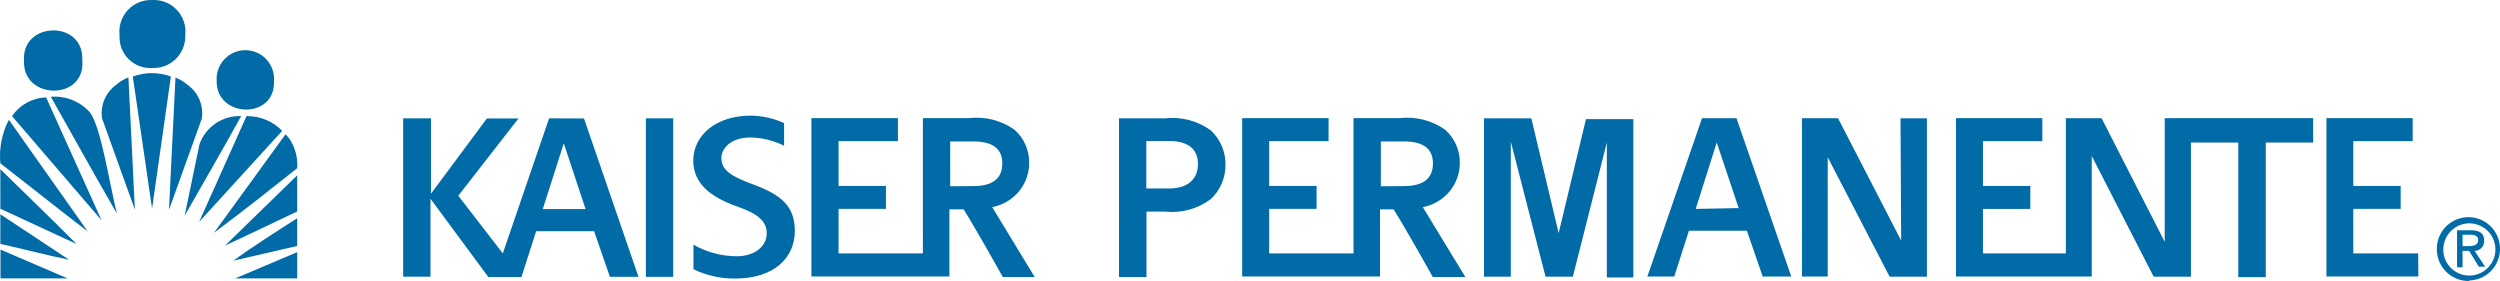 <?xml version="1.0" encoding="UTF-8"?><svg id="Layer_1" xmlns="http://www.w3.org/2000/svg" viewBox="0 0 324 36.413"><defs><style>.cls-1{fill:#006ba6;}</style></defs><path class="cls-1" d="M24.233,10.943c-.44-.384-.946-.683-1.494-.882l-.839,17.136,4.257-11.841c.127-.843.014-1.704-.326-2.485-.34-.781-.894-1.449-1.597-1.927,0,0,0,0-0,0Z"/><path class="cls-1" d="M17.211,9.917l2.497,17.115,2.436-17.115c-1.592-.589-3.341-.589-4.932,0Z"/><path class="cls-1" d="M15.148,10.923c-.701.48-1.254,1.149-1.594,1.929-.34.78-.455,1.641-.33,2.483l4.257,11.841-.839-17.136c-.548.2-1.054.499-1.494.882h-0Z"/><path class="cls-1" d="M6.589,12.544c2.824,4.987,5.731,10.261,8.555,15.124-1.003-4.104-2.047-11.143-3.479-13.093-.632-.709-1.419-1.261-2.3-1.613s-1.831-.496-2.776-.418h0Z"/><path class="cls-1" d="M1.558,15.048l11.604,13.503-7.184-15.925c-.875.025-1.732.258-2.5.678-.768.421-1.426,1.018-1.92,1.743h0Z"/><path class="cls-1" d="M25.852,18.701l-1.924,9.255c2.476-4.33,4.932-8.578,7.327-12.908-1.172-.05-2.329.277-3.301.935-.973.657-1.709,1.61-2.102,2.718h0Z"/><path class="cls-1" d="M31.947,15.048l-6.14,13.709,10.765-11.8c-.6-.618-1.32-1.106-2.116-1.434-.795-.328-1.649-.49-2.51-.475h0Z"/><path class="cls-1" d="M.042,21.163c3.786,2.935,7.532,5.931,11.338,8.845L1.147,15.52C.249,17.257-.134,19.215.042,21.163H.042Z"/><path class="cls-1" d="M37.902,18.66c-.218-.471-.524-.895-.9-1.252l-9.271,12.764c3.684-2.75,7.245-5.561,10.786-8.373.075-1.083-.137-2.166-.614-3.14h-0Z"/><path class="cls-1" d="M.044,27.053l9.885,4.576C6.655,28.346,3.339,25.165.044,21.923v5.13Z"/><path class="cls-1" d="M38.516,27.402v-4.679l-9.333,9.091c3.172-1.457,6.099-2.894,9.333-4.412Z"/><path class="cls-1" d="M.044,31.609c2.968.657,6.14,1.498,8.903,2.052L.044,27.771v3.838Z"/><path class="cls-1" d="M38.515,31.876v-3.591c-2.804,1.785-5.69,3.632-8.289,5.5,0,0,8.289-1.909,8.289-1.909Z"/><path class="cls-1" d="M.064,36.082h8.698L.064,32.347v3.735Z"/><path class="cls-1" d="M38.52,36.083v-3.407c-2.865,1.231-5.342,2.257-8.043,3.407h8.043Z"/><path class="cls-1" d="M35.509,10.513c.038-.512-.03-1.027-.199-1.512-.17-.485-.437-.929-.785-1.306s-.771-.677-1.241-.882c-.47-.205-.977-.311-1.489-.311s-1.019.106-1.489.311c-.47.205-.892.506-1.241.882-.349.377-.616.821-.785,1.306-.17.485-.237 1-.199,1.512-.061,4.782,7.613,5.048,7.429,0h0Z"/><path class="cls-1" d="M10.665,7.804c.246-5.254-7.859-5.048-7.552,0-.286,5.213,8.043,5.295,7.552,0Z"/><path class="cls-1" d="M19.713,8.809c.565.029,1.13-.06,1.659-.262.529-.201,1.01-.51,1.414-.907.404-.397.721-.874.932-1.401.211-.526.31-1.091.293-1.658.069-.593.009-1.194-.178-1.762-.186-.567-.494-1.087-.901-1.523-.407-.436-.904-.777-1.457-1-.552-.223-1.147-.323-1.742-.292-.593-.025-1.185.079-1.734.306-.549.227-1.042.571-1.445,1.009-.403.437-.706.958-.889,1.524s-.24,1.167-.168,1.758c-.033.563.054,1.126.254,1.653s.51,1.005.909,1.403c.399.398.877.706,1.403.904.526.199,1.089.283,1.65.247h0Z"/><path class="cls-1" d="M87.247,15.335h-3.54v20.542h3.54V15.335Z"/><path class="cls-1" d="M71.162,15.335l-5.997,17.505-5.771-7.47,7.798-10.015h-4.093l-7.245,9.748v-9.768h-3.602v20.522h3.541v-10.097l7.491,10.138h4.298l1.903-5.931h7.511l2.047,5.91h3.704l-7.061-20.522-4.523-.021h0ZM70.344,27.094l2.722-8.517,2.824,8.517h-5.546Z"/><path class="cls-1" d="M202.001,30.213l-3.54-14.878h-6.14v20.522h3.479v-17.505l4.503,17.505h3.54l4.401-17.382v17.485h3.438V15.438h-6.139l-3.541,14.776h0Z"/><path class="cls-1" d="M220.584,15.315l-7.081,20.522h3.479l1.903-5.931h7.512l2.046,5.931h3.704l-7.102-20.522h-4.461 0ZM219.766,27.073l2.722-8.599,2.845,8.496-5.567.103Z"/><path class="cls-1" d="M246.391,31.178l-8.187-15.863h-4.666v20.522h3.336v-15.453l8.022,15.473h4.83V15.335h-3.418l.082,15.843h0Z"/><path class="cls-1" d="M313.398,32.84h-8.411v-5.767h6.139v-2.976h-6.139v-5.808h7.695v-2.976h-11.175v20.522h11.912l-.021-2.996h0Z"/><path class="cls-1" d="M281.182,15.315h-.634v16.027l-8.186-16.027h-4.625v17.526h-10.745v-5.767h6.139v-2.976h-6.139v-5.808h7.695v-2.976h-11.195v20.522h17.6v-15.617l8.023,15.638h4.83v-17.382h6.139v17.444h3.562v-17.444h6.139v-3.16h-18.604Z"/><path class="cls-1" d="M187.143,25.534c.638-.535,1.152-1.204,1.505-1.959.354-.755.538-1.578.542-2.413.018-.821-.142-1.635-.471-2.387-.329-.752-.818-1.422-1.433-1.964-1.727-1.216-3.84-1.75-5.935-1.498h-5.935v17.526h-10.93v-5.767h6.14v-2.976h-6.14v-5.808h7.695v-2.976h-11.195v20.522h17.866v-8.701h1.76c1.617,2.565,5.075,8.763,5.075,8.763h4.216l-5.505-9.05c1.012-.194,1.956-.646,2.743-1.313h0ZM178.957,24.139v-5.808h2.989c2.681,0,3.765,1.067,3.765,2.853s-1.064,2.935-3.765,2.935l-2.989.021h0Z"/><path class="cls-1" d="M131.333,25.534c.638-.535,1.152-1.204,1.506-1.959.354-.755.538-1.578.541-2.413.019-.821-.142-1.635-.471-2.387s-.817-1.422-1.432-1.964c-1.726-1.218-3.841-1.752-5.936-1.498h-5.935v17.526h-10.929v-5.767h6.139v-2.976h-6.139v-5.808h7.695v-2.976h-11.216v20.522h17.887v-8.701h1.842c1.617,2.565,5.075,8.763,5.075,8.763h4.135l-5.506-9.05c1.012-.194,1.956-.646,2.743-1.313h0ZM123.147,24.139v-5.808h2.988c2.681,0,3.765,1.067,3.765,2.853s-1.064,2.934-3.765,2.934l-2.988.021h0Z"/><path class="cls-1" d="M156.893,16.875c-1.721-1.231-3.835-1.779-5.935-1.539h-5.935v20.563h3.561v-8.476h2.395c2.102.229,4.213-.343,5.914-1.601.617-.567,1.108-1.259,1.44-2.03.331-.771.497-1.604.484-2.443.015-.84-.149-1.673-.481-2.445s-.824-1.463-1.443-2.029h0ZM151.49,24.427h-2.926v-6.157h2.926c2.66,0,3.765,1.19,3.765,2.996s-1.166,3.16-3.765,3.16Z"/><path class="cls-1" d="M97.585,23.893c-2.783-1.026-4.093-1.806-4.093-3.427,0-1.231,1.249-2.647,3.705-2.647,1.534.019,3.045.384,4.421,1.067v-2.934c-1.37-.623-2.855-.951-4.359-.965-4.38,0-7.409,2.483-7.409,5.828,0,2.976,2.272,4.761,5.71,5.951,2.66.944,3.807,1.888,3.807,3.489s-1.474,2.955-3.909,2.955c-1.96-.009-3.885-.525-5.587-1.498v3.181c1.667.802,3.493,1.216,5.342,1.211,5.301,0,7.797-2.853,7.797-6.157s-1.842-4.72-5.424-6.054h0Z"/><path class="cls-1" d="M316.653,32.245c.016-.666.227-1.312.609-1.858.381-.546.914-.967,1.532-1.211.618-.244,1.294-.299,1.944-.159.649.14,1.243.469,1.708.945.464.477.777,1.08.901,1.734s.052,1.331-.205,1.945c-.258.614-.691,1.138-1.244,1.507-.554.369-1.203.565-1.868.565-.451.003-.898-.085-1.314-.26-.417-.174-.794-.431-1.109-.755-.315-.324-.562-.708-.726-1.129s-.241-.872-.227-1.324h0ZM320.029,36.349c.804-.024,1.584-.285,2.24-.751.657-.466,1.162-1.115,1.454-1.866s.354-1.573.183-2.361-.57-1.508-1.148-2.069-1.306-.941-2.097-1.089c-.79-.149-1.607-.06-2.348.254-.74.314-1.373.84-1.817,1.512-.445.672-.682,1.46-.682,2.267-.009.555.095,1.105.304,1.619.21.513.521.979.915,1.368.394.389.863.695,1.377.897s1.065.298,1.618.282v-.062ZM319.149,32.512h.839l1.269,2.052h.819l-1.371-2.052c.169 0.0.336-.034.492-.101.155-.067.296-.164.413-.287.117-.123.207-.268.266-.427.059-.159.085-.328.077-.498,0-.944-.553-1.354-1.699-1.354h-1.821v4.802h.716v-2.134h-0ZM319.149,31.896v-1.478h.982c.512,0,1.044.102,1.044.698s-.553.78-1.167.78h-.86Z"/></svg>